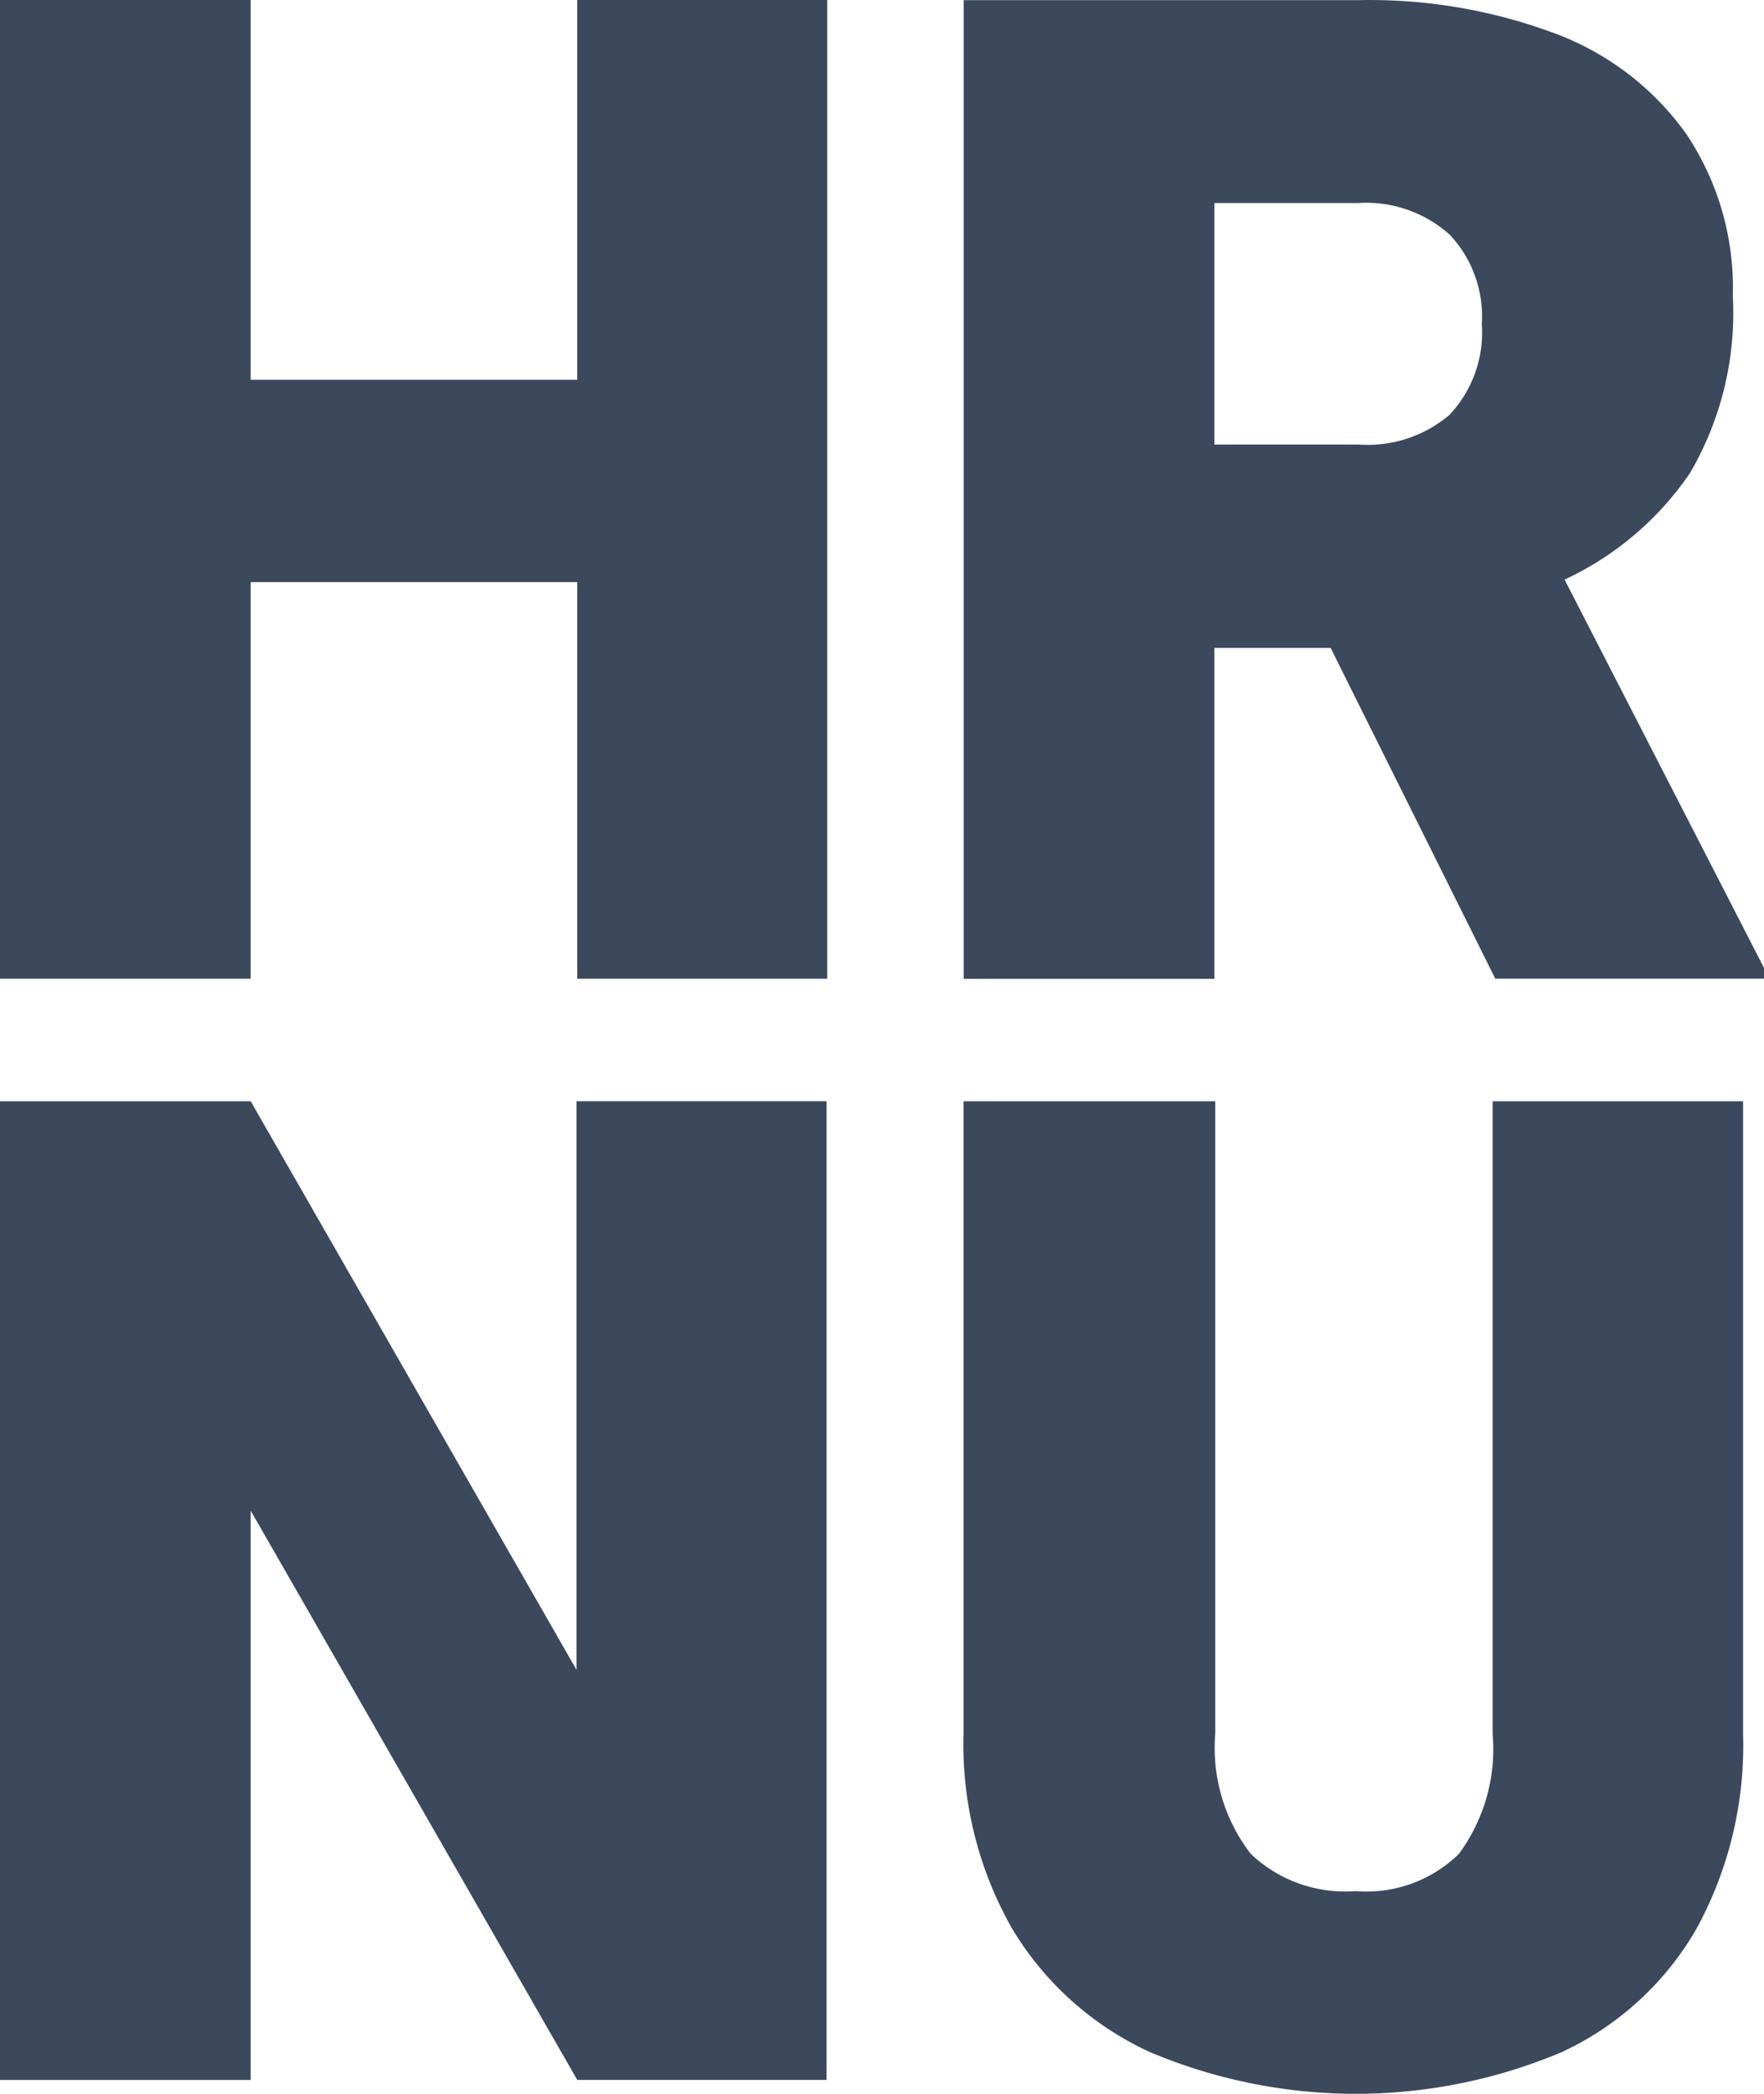 <svg id="HRNU_logo_wit" xmlns="http://www.w3.org/2000/svg" width="49.757" height="59.042" viewBox="0 0 49.757 59.042">
  <path id="Path_543" data-name="Path 543" d="M16.283,10.711H7.071V0H0V27.6H7.071V16.416h9.212V27.6h7.051V0H16.283Z" fill="#3c485c"/>
  <path id="Path_544" data-name="Path 544" d="M16.263,140.366,7.071,124.33H0v27.6H7.071V135.875l9.212,16.054h7.031v-27.6H16.263Z" transform="translate(0 -93.274)" fill="#3c485c"/>
  <path id="Path_545" data-name="Path 545" d="M176.09,47.943a8.743,8.743,0,0,0,3.534-3,8.939,8.939,0,0,0,1.211-5,7.793,7.793,0,0,0-1.3-4.549,7.948,7.948,0,0,0-3.669-2.835,14.944,14.944,0,0,0-5.59-.957H159.14V59.2h7.071V49.869h3.28l4.644,9.327h7.581v-.3Zm-3.215-4.671a3.578,3.578,0,0,1-2.605.862h-4.059V37.323h4.057a3.538,3.538,0,0,1,2.578.889,3.356,3.356,0,0,1,.909,2.523,3.383,3.383,0,0,1-.882,2.53Z" transform="translate(-131.958 -31.598)" fill="#3c485c"/>
  <path id="Path_546" data-name="Path 546" d="M174.06,173.727a4.978,4.978,0,0,1-.949,3.385,3.73,3.73,0,0,1-2.92,1.052,3.858,3.858,0,0,1-2.955-1.052,4.9,4.9,0,0,1-1-3.385V155.89h-7.1v17.837a10.5,10.5,0,0,0,1.374,5.5,8.815,8.815,0,0,0,3.867,3.469,14.93,14.93,0,0,0,11.63.01,8.513,8.513,0,0,0,3.792-3.46,10.769,10.769,0,0,0,1.326-5.5V155.89H174.06Z" transform="translate(-131.958 -124.834)" fill="#3c485c"/>
</svg>
